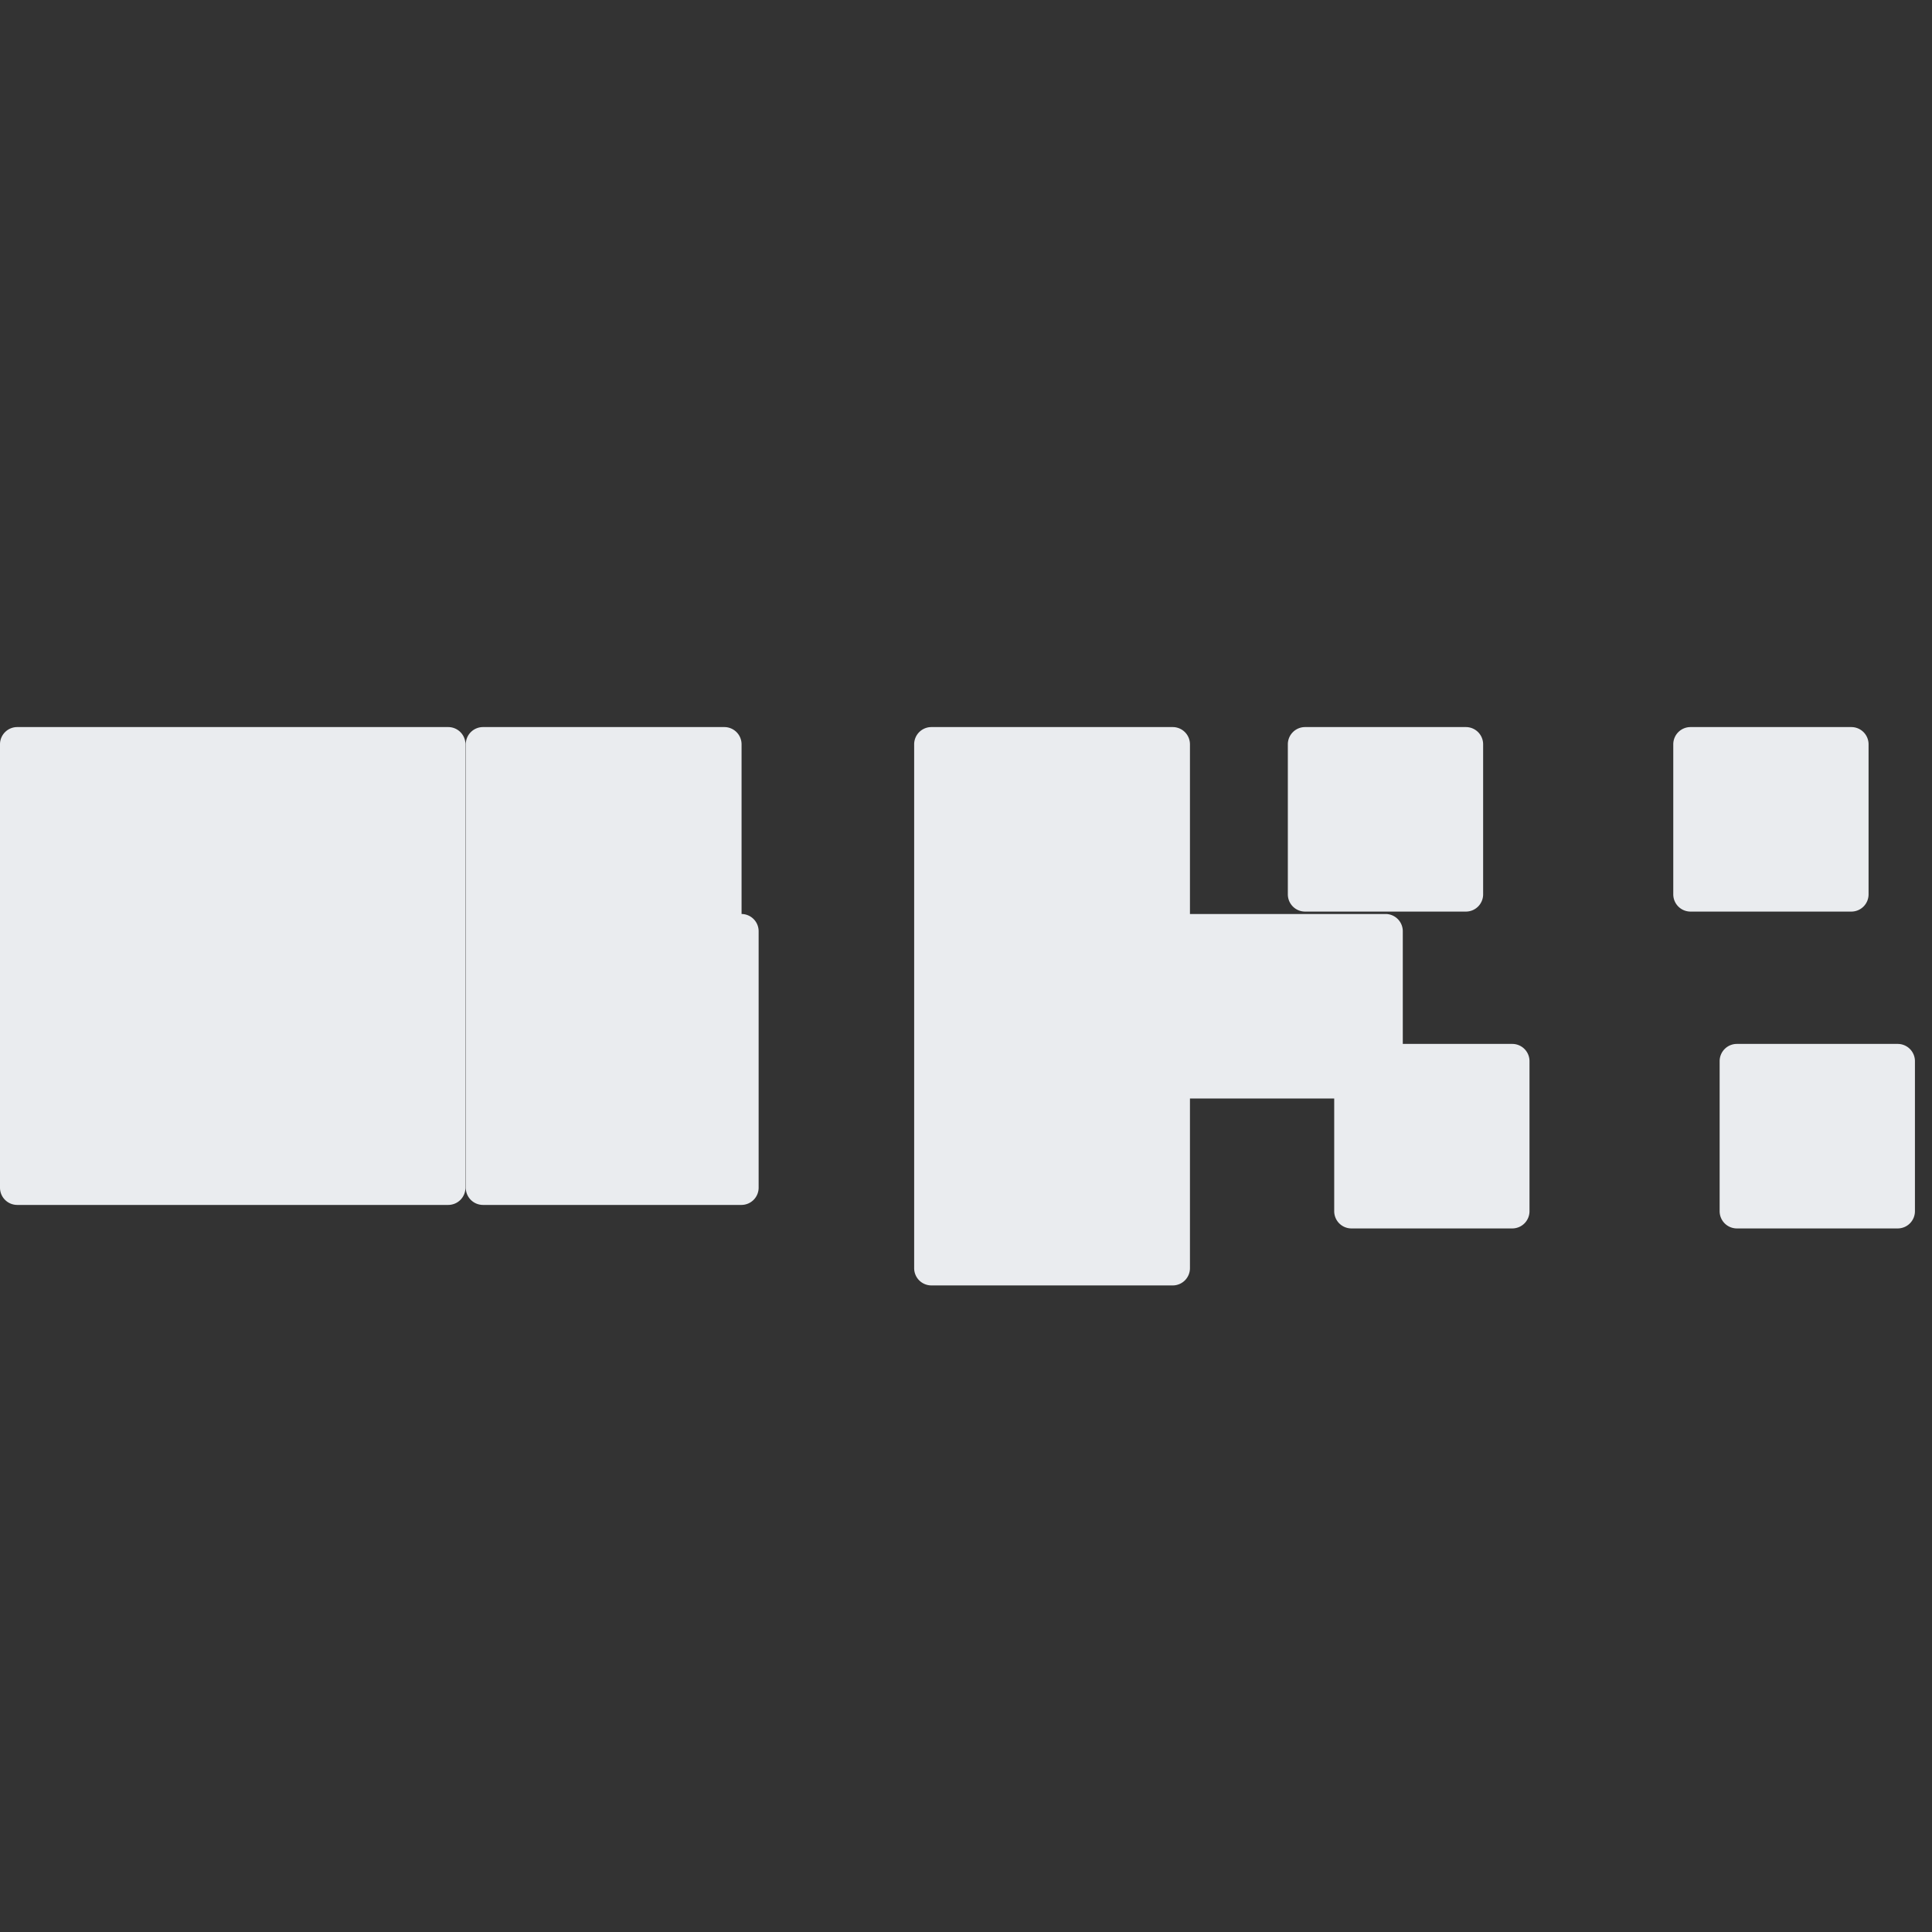 <svg role="img" viewBox="0 0 24 24" xmlns="http://www.w3.org/2000/svg"><rect x="0" y="0" width="24" height="24" fill="#333333" stroke="none"/><title>OKX</title><path fill="#EAECEF" d="M5.57 9.032a.214.214 0 0 1 .212.214v5.508a.214.214 0 0 1-.212.214H.212A.214.214 0 0 1 0 14.754V9.246a.214.214 0 0 1 .212-.214zm3.642 2.322a.214.214 0 0 1 .212.214v3.186a.214.214 0 0 1-.212.214H5.998a.214.214 0 0 1-.212-.214V9.246a.214.214 0 0 1 .212-.214h3.002a.214.214 0 0 1 .212.214v2.108zm5.358-2.322a.214.214 0 0 1 .212.214v2.108h2.432a.214.214 0 0 1 .212.214v1.864a.214.214 0 0 1-.212.214h-2.432v2.108a.214.214 0 0 1-.212.214h-3.002a.214.214 0 0 1-.212-.214V9.246a.214.214 0 0 1 .212-.214zm3.642 0a.214.214 0 0 1 .212.214v1.864a.214.214 0 0 1-.212.214h-2.002a.214.214 0 0 1-.212-.214V9.246a.214.214 0 0 1 .212-.214zm4.788 0a.214.214 0 0 1 .212.214v1.864a.214.214 0 0 1-.212.214h-2.002a.214.214 0 0 1-.212-.214V9.246a.214.214 0 0 1 .212-.214zM3.358 11.354a.214.214 0 0 1 .212.214v1.864a.214.214 0 0 1-.212.214H1.356a.214.214 0 0 1-.212-.214v-1.864a.214.214 0 0 1 .212-.214zm15.43 1.614a.214.214 0 0 1 .212.214v1.864a.214.214 0 0 1-.212.214h-2.002a.214.214 0 0 1-.212-.214v-1.864a.214.214 0 0 1 .212-.214zm4.788 0a.214.214 0 0 1 .212.214v1.864a.214.214 0 0 1-.212.214h-2.002a.214.214 0 0 1-.212-.214v-1.864a.214.214 0 0 1 .212-.214z"/></svg>